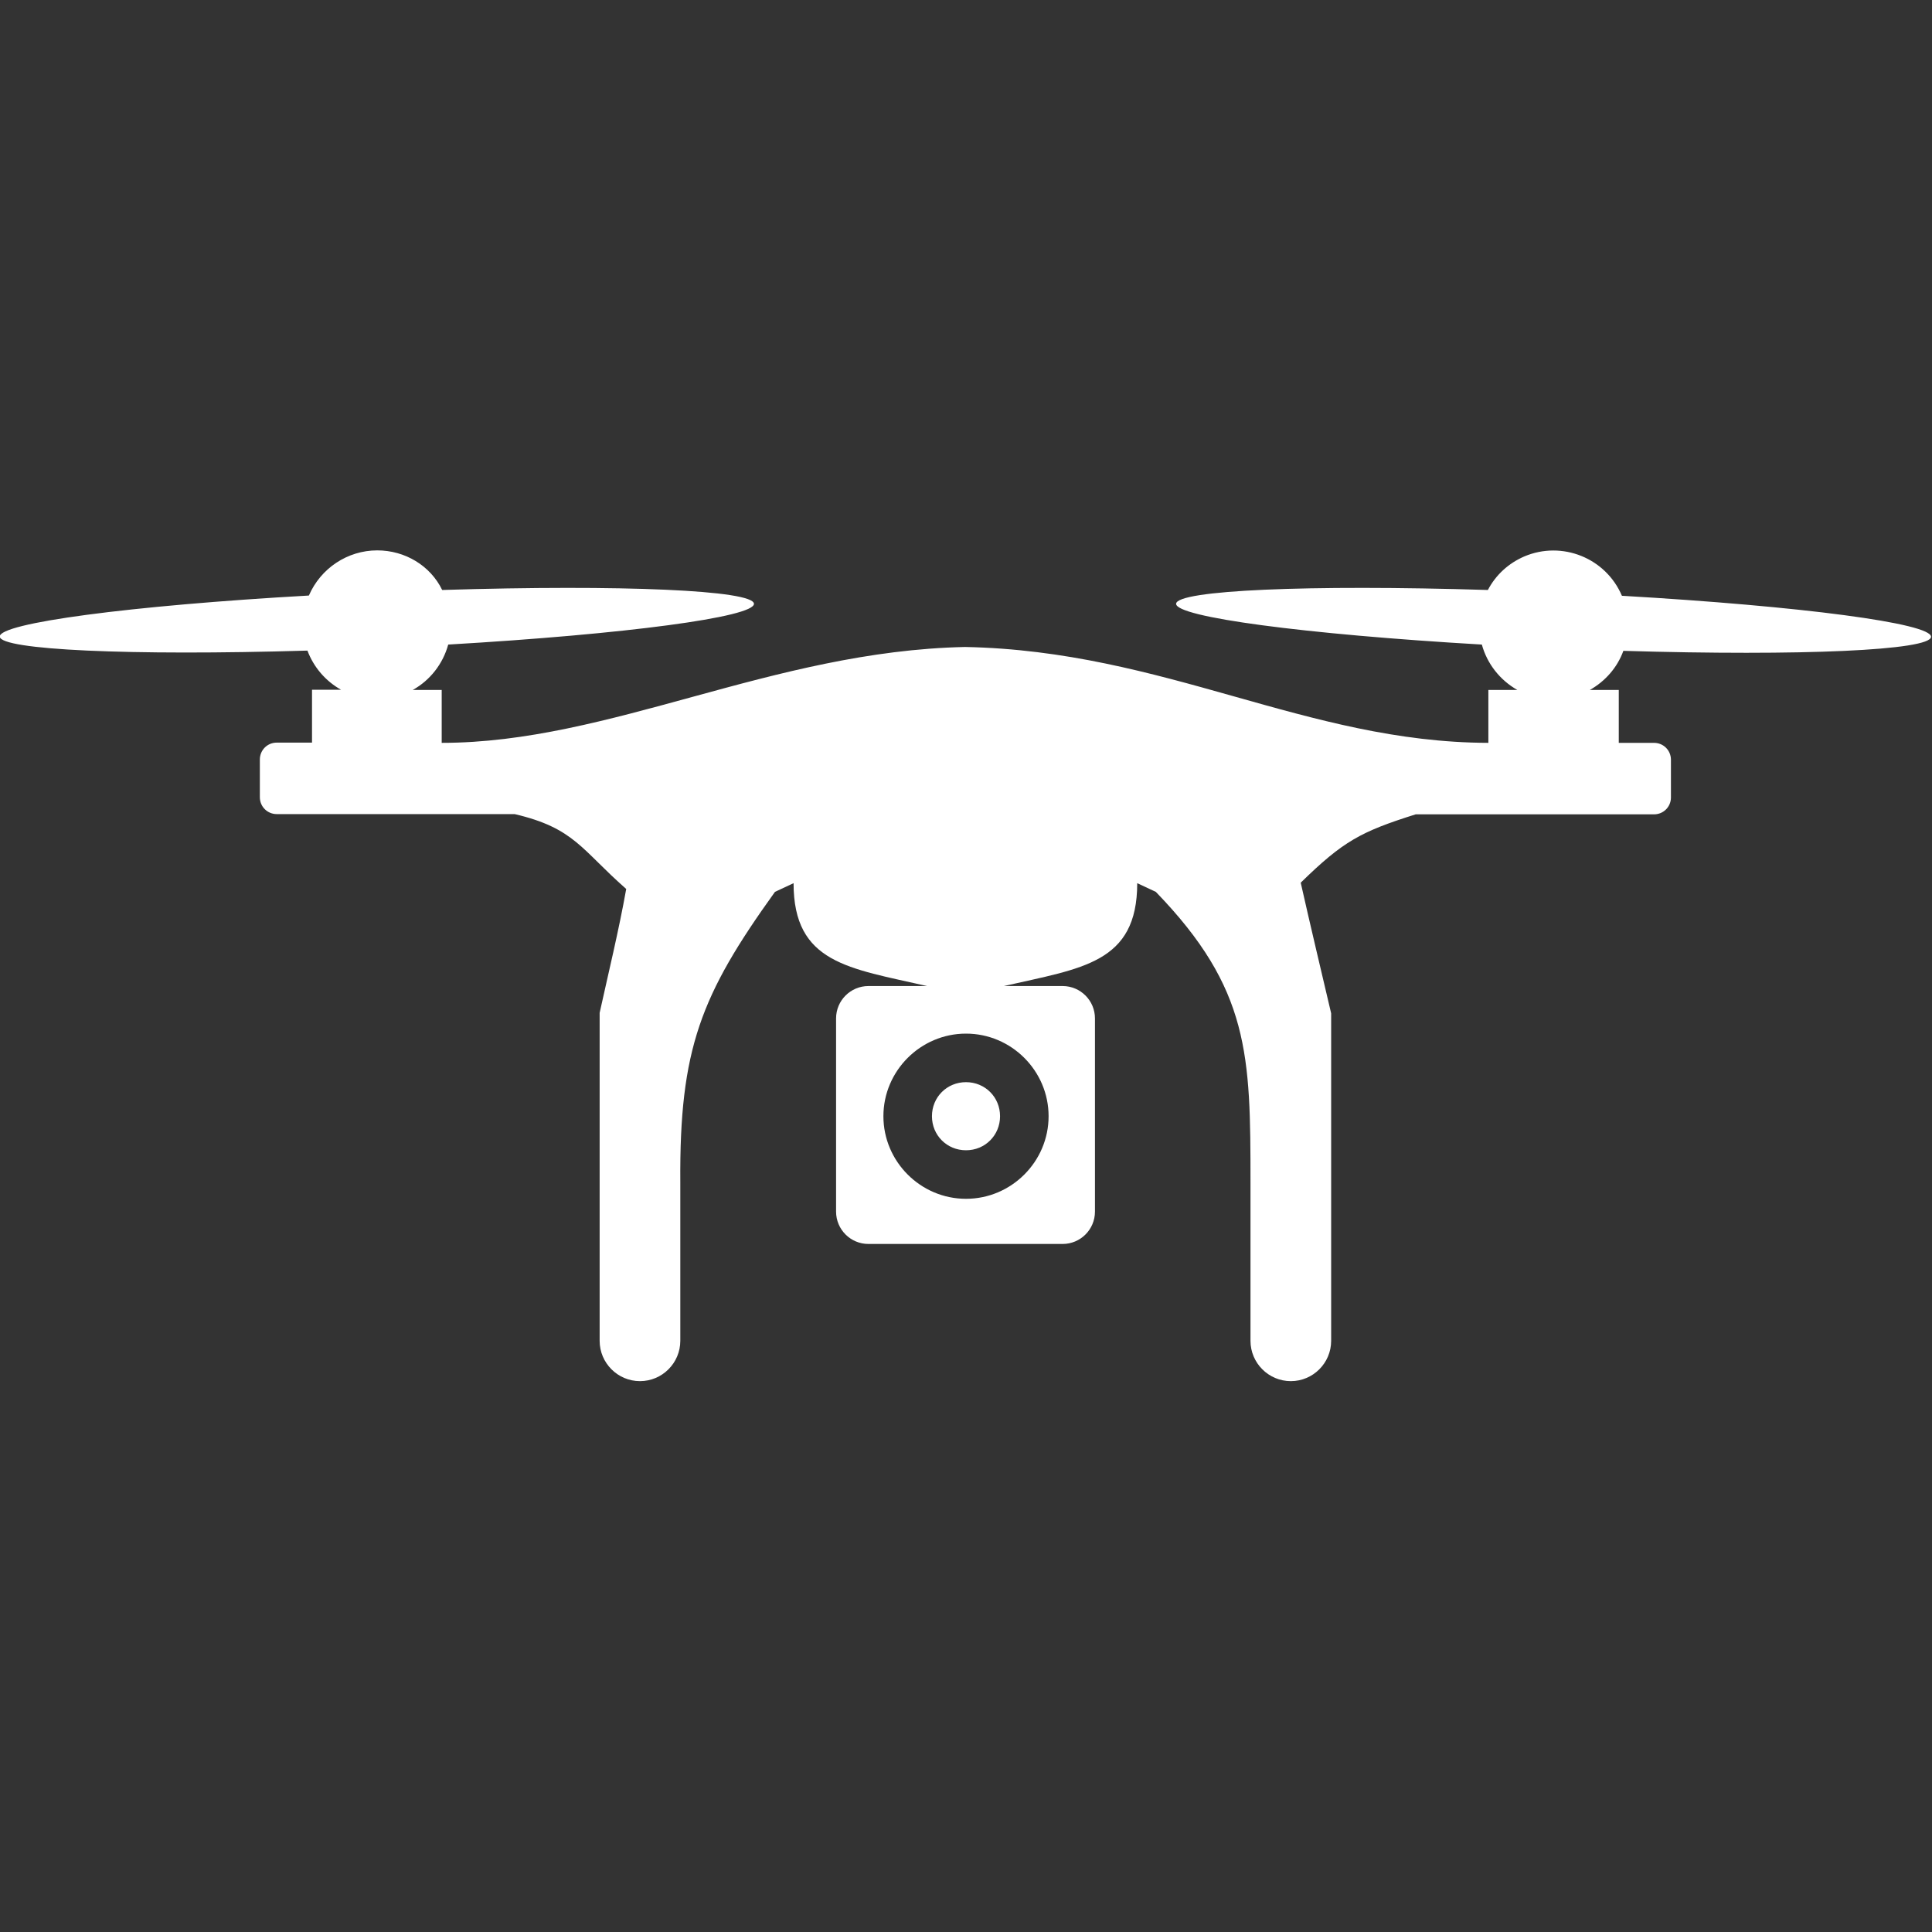 <?xml version="1.0" encoding="utf-8"?>
<!-- Generator: Adobe Illustrator 25.2.1, SVG Export Plug-In . SVG Version: 6.00 Build 0)  -->
<svg version="1.1" id="Capa_1" xmlns="http://www.w3.org/2000/svg" xmlns:xlink="http://www.w3.org/1999/xlink" x="0px" y="0px"
	 viewBox="0 0 800 800" style="enable-background:new 0 0 800 800;" xml:space="preserve">
<rect x="0" y="0" width="800" height="800" fill="#333333" stroke="none"/>
<style type="text/css">
	.st0{fill:#FFFFFF;}
</style>
<path class="st0" d="M156.2,227.9c-12.3,0-23.4,7.4-28.3,18.7c-74.3,4.2-128.2,11.4-128,17c0.2,5.5,53.7,8,127.4,5.8
	c2.6,6.9,7.5,12.6,13.9,16.2h-12v21.9h-14.6c-3.9,0-7,3.1-7,7c0,0,0,0,0,0v15.6c0,3.9,3.1,7,7,7h98.5c24.8,5.8,27.6,14.7,46.2,31
	c-3,16.9-7.5,35.4-11,51.3v135.8c0,9.2,7.5,16.7,16.7,16.7c9.2,0,16.7-7.5,16.7-16.7v-65.7c-0.4-55.2,8.5-77.5,39.2-120.2l7.7-3.6
	c0,33.2,22.9,35.2,55.3,42.6h-24.3c-7.4,0-13.4,6-13.4,13.4v80c0,7.4,6,13.4,13.4,13.4h80.4c7.4,0,13.4-6,13.4-13.4v-80
	c0-7.4-6-13.4-13.4-13.4h-24.3c32.3-7.4,55.2-9.4,55.2-42.6l7.7,3.6c38.9,40.2,39.2,67.6,39.2,120.2v65.7c0,9.2,7.5,16.7,16.7,16.7
	s16.7-7.5,16.7-16.7V419.6c-4.1-17.5-8.5-35.9-12.6-54.1c17.6-17.2,24.8-21.1,47.6-28.3h98.7c3.9,0,7-3.1,7-7l0,0v-15.6
	c0-3.9-3.1-7-7-7l0,0h-14.6v-21.9h-12c6.4-3.6,11.4-9.3,13.9-16.2c73.7,2.2,127.2-0.2,127.4-5.8c0.2-5.6-53.6-12.7-128-17
	c-6.7-15.7-24.8-22.9-40.4-16.3c-6.5,2.8-11.8,7.6-15.1,13.9c-74.5-2.3-128.8,0.1-129.1,5.7c-0.2,5.5,52.9,12.6,126.6,16.9
	c2.2,8,7.5,14.7,14.7,18.8h-12v21.9c-75.5-0.2-133.9-38.1-216.7-39.7c-80,1.7-147,39.7-216.7,39.7v-21.9h-12
	c7.2-4,12.5-10.8,14.7-18.8c73.7-4.3,126.8-11.4,126.6-16.9c-0.3-5.6-54.7-8-129.1-5.7C178.2,234.2,167.7,227.9,156.2,227.9
	L156.2,227.9z M400,428c18.8,0,34.2,15.4,34.2,34.2s-15.4,34.2-34.2,34.2s-34.2-15.4-34.2-34.2S381.2,428,400,428z M400,448.1
	c-7.9,0-14.1,6.2-14.1,14.1s6.2,14.1,14.1,14.1c7.9,0,14.1-6.2,14.1-14.1S407.9,448.1,400,448.1L400,448.1z"/>
</svg>
